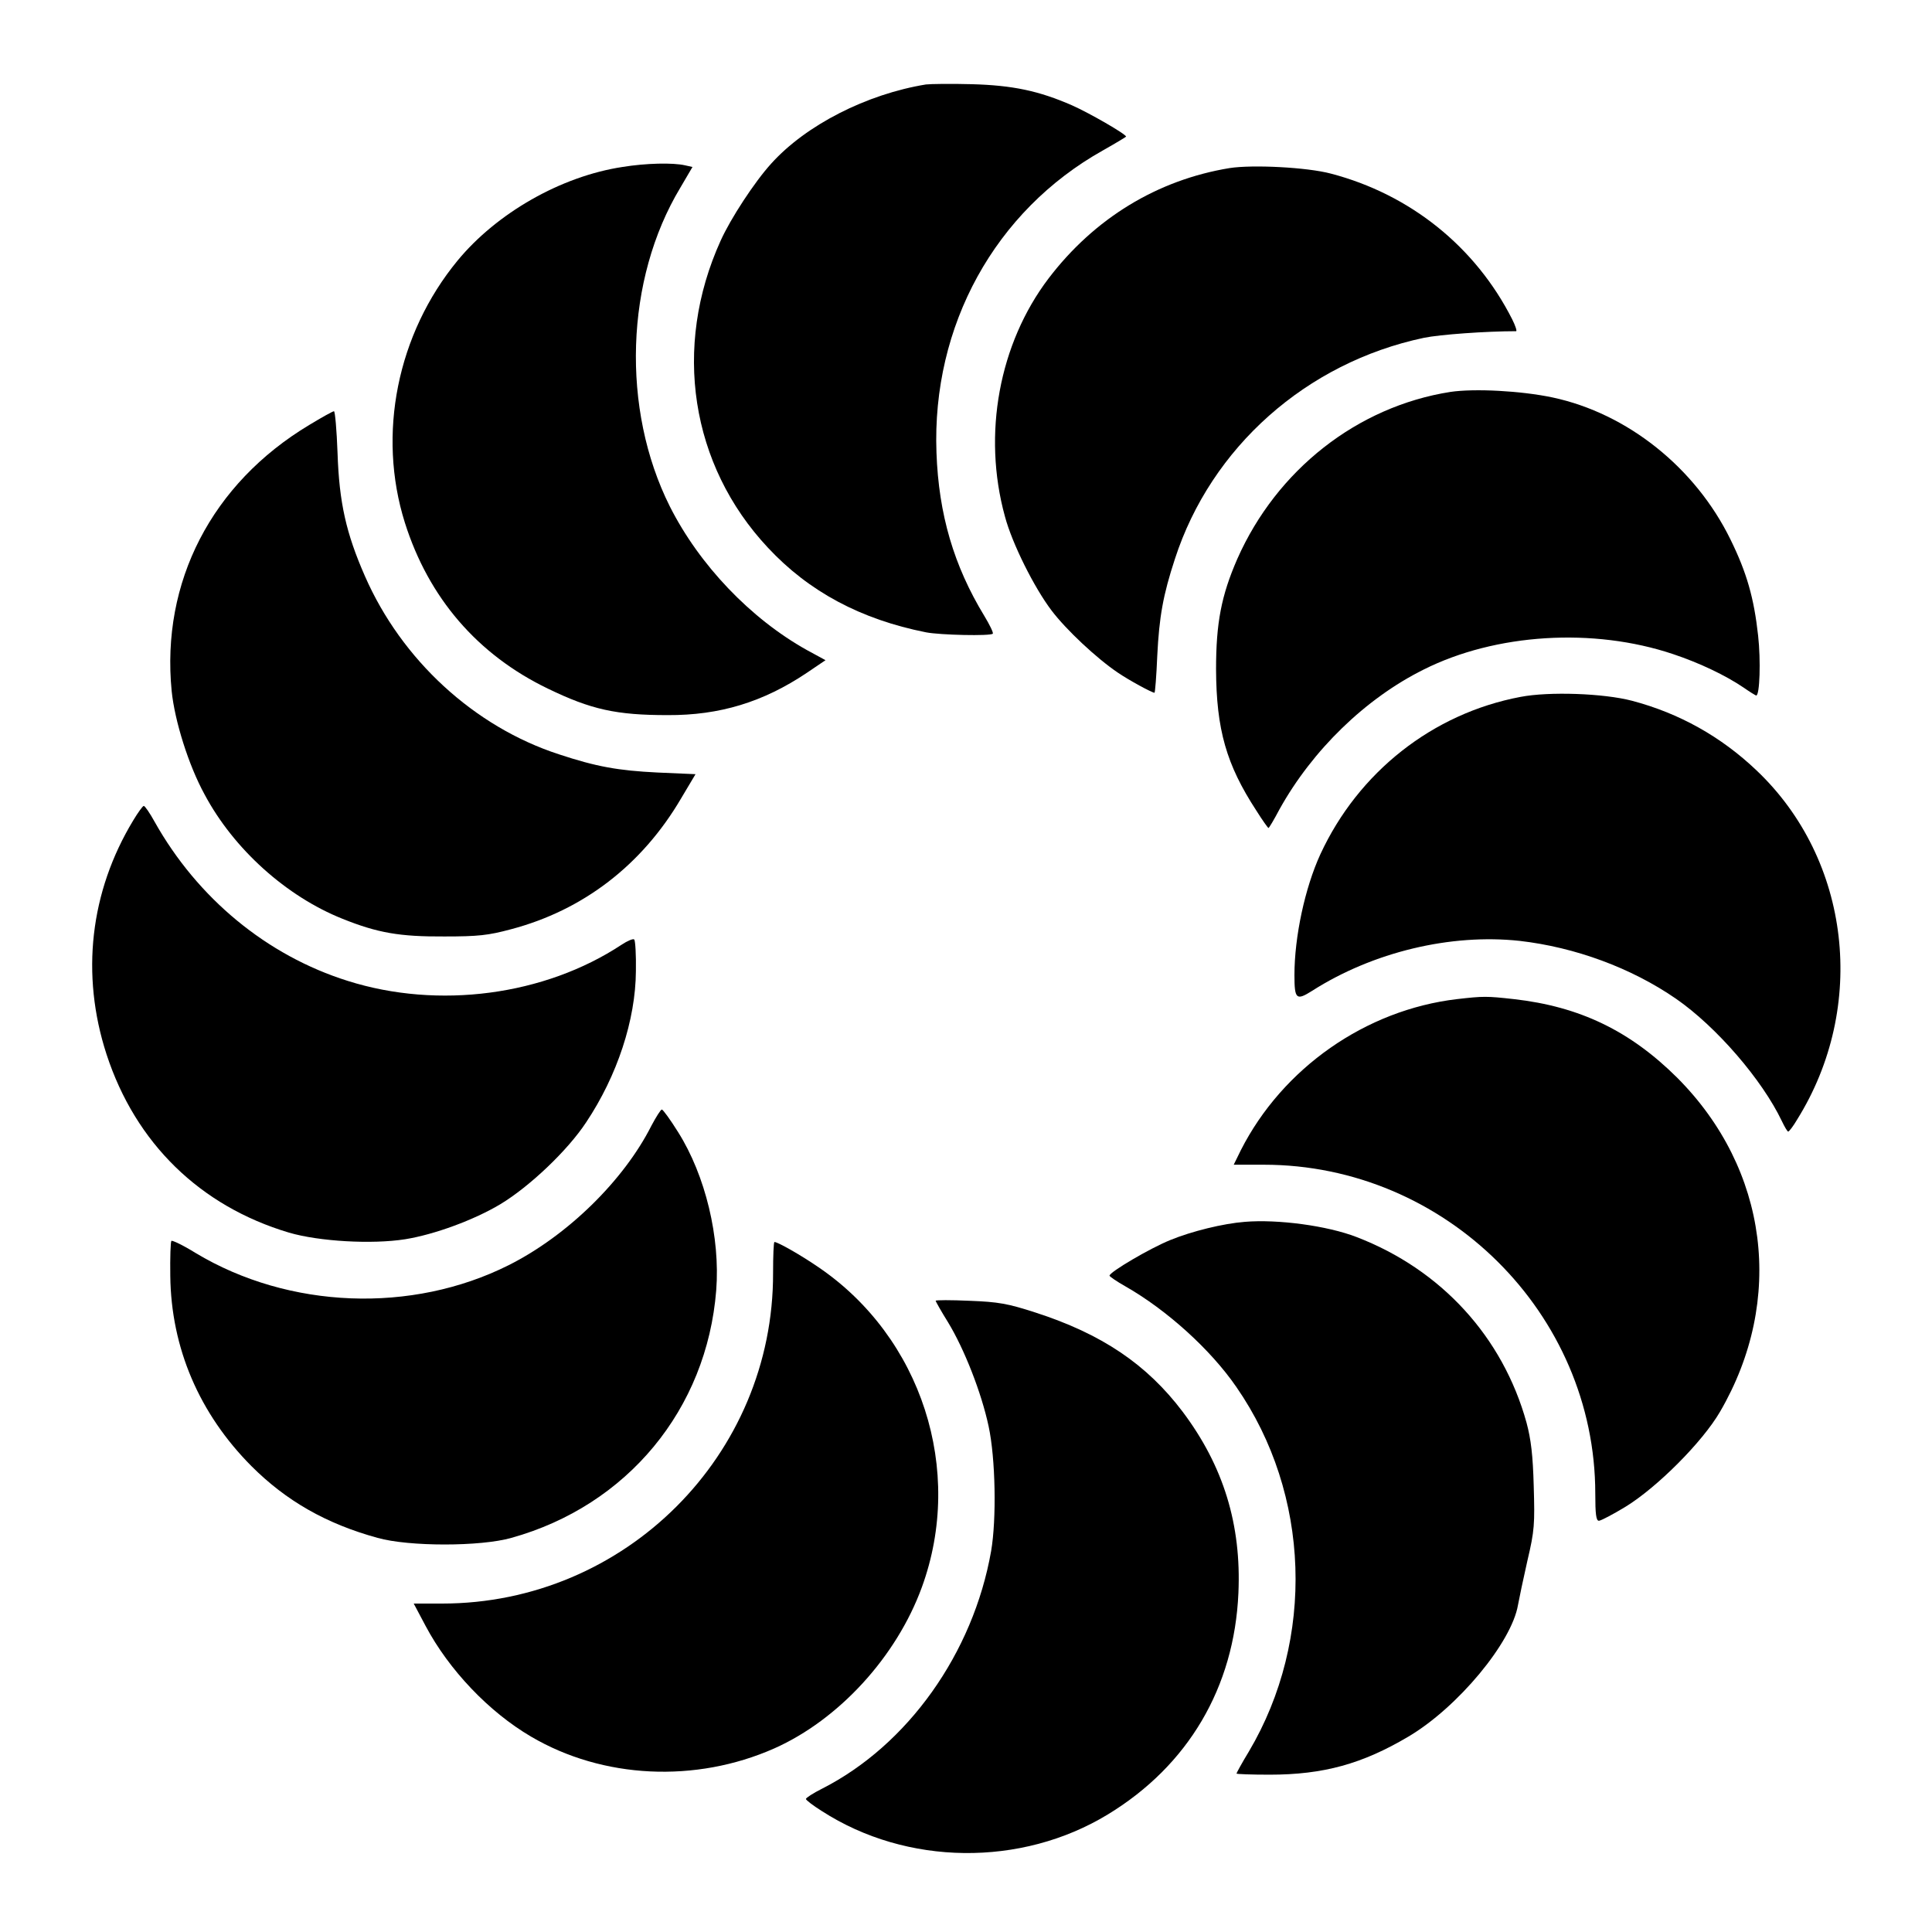 <?xml version="1.0" standalone="no"?>
<!DOCTYPE svg PUBLIC "-//W3C//DTD SVG 20010904//EN"
 "http://www.w3.org/TR/2001/REC-SVG-20010904/DTD/svg10.dtd">
<svg version="1.0" xmlns="http://www.w3.org/2000/svg"
 width="700pt" height="700pt" viewBox="0 0 700 700"
 preserveAspectRatio="xMidYMid meet">
<g transform="translate(0,700) scale(0.1,-0.1)"
fill="#000000" stroke="none">
<path d="M3355 6694 c-215 -35 -435 -147 -561 -287 -60 -66 -147 -199 -183
-279 -175 -386 -109 -813 171 -1112 149 -160 337 -260 573 -307 51 -10 234
-14 242 -5 3 3 -11 32 -31 65 -110 181 -165 367 -173 591 -17 460 212 876 603
1095 46 26 84 49 84 50 0 9 -134 86 -195 113 -121 53 -216 73 -365 77 -74 2
-148 1 -165 -1z"/>
<path d="M2255 6395 c-223 -34 -455 -167 -597 -339 -219 -266 -292 -629 -191
-950 86 -272 263 -478 518 -601 157 -76 248 -96 434 -96 188 -1 346 47 504
153 l68 46 -68 37 c-204 114 -389 308 -496 520 -177 353 -162 823 38 1155 l44
75 -27 6 c-44 10 -141 8 -227 -6z"/>
<path d="M4455 6391 c-262 -43 -490 -182 -656 -400 -179 -236 -240 -564 -158
-862 26 -98 106 -258 169 -341 53 -70 163 -173 240 -225 41 -28 124 -73 133
-73 2 0 7 60 10 134 7 141 21 220 64 351 131 404 476 711 902 801 58 12 226
24 334 24 4 0 -2 19 -14 43 -133 263 -370 453 -657 528 -86 23 -284 33 -367
20z"/>
<path d="M5255 5580 c-337 -53 -629 -282 -772 -605 -58 -133 -77 -232 -77
-400 1 -218 37 -345 146 -512 22 -35 42 -63 44 -63 2 0 20 30 40 68 119 214
311 401 522 506 261 131 615 153 904 56 96 -32 190 -77 255 -121 23 -16 44
-29 46 -29 13 0 17 127 7 217 -15 136 -41 228 -100 348 -127 260 -373 457
-645 515 -114 24 -282 33 -370 20z"/>
<path d="M1120 5460 c-353 -212 -537 -569 -498 -964 11 -108 61 -268 119 -374
106 -199 297 -370 500 -451 127 -51 207 -65 369 -64 123 0 159 4 241 26 262
69 475 233 616 473 l53 89 -138 6 c-142 7 -221 21 -357 66 -307 100 -570 342
-703 646 -68 155 -93 266 -99 445 -3 83 -9 152 -13 152 -4 0 -44 -22 -90 -50z"/>
<path d="M5509 4475 c-318 -60 -587 -272 -725 -570 -56 -122 -94 -299 -94
-438 0 -88 7 -93 64 -57 221 141 503 208 752 181 201 -23 405 -98 567 -210
147 -102 312 -294 383 -443 10 -21 20 -38 23 -38 3 0 18 19 32 43 256 410 194
942 -146 1265 -129 123 -281 208 -452 253 -103 27 -300 34 -404 14z"/>
<path d="M483 4028 c-157 -259 -191 -559 -97 -848 105 -322 339 -550 661 -646
109 -32 301 -43 421 -24 106 17 250 70 345 127 106 64 244 195 311 297 112
168 179 370 180 548 1 58 -2 109 -6 114 -4 4 -25 -5 -46 -19 -279 -184 -663
-235 -992 -131 -293 92 -544 299 -700 577 -17 31 -35 57 -39 57 -4 0 -21 -24
-38 -52z"/>
<path d="M5279 3380 c-331 -39 -632 -250 -783 -547 l-26 -53 109 0 c658 0
1201 -539 1201 -1192 0 -73 3 -98 13 -98 7 0 51 23 97 51 114 70 278 234 342
344 236 405 175 879 -155 1210 -171 170 -353 258 -592 285 -99 11 -110 11
-206 0z"/>
<path d="M2360 2921 c-100 -198 -304 -398 -517 -505 -351 -176 -796 -159
-1134 44 -45 28 -85 47 -88 44 -3 -3 -5 -60 -4 -127 3 -261 105 -499 294 -689
126 -126 271 -209 457 -260 113 -32 373 -32 485 0 420 117 708 466 742 897 15
191 -39 416 -138 573 -28 45 -55 82 -59 82 -4 0 -21 -27 -38 -59z"/>
<path d="M4510 2573 c-78 -6 -192 -34 -270 -66 -74 -30 -220 -116 -220 -129 0
-3 26 -21 58 -39 149 -85 308 -228 402 -365 268 -387 286 -913 45 -1320 -25
-41 -45 -78 -45 -80 0 -2 54 -4 120 -4 195 0 336 39 503 138 179 106 374 341
397 477 4 22 19 94 34 160 26 110 27 133 23 270 -3 113 -10 170 -26 230 -86
311 -309 555 -616 673 -106 41 -285 65 -405 55z"/>
<path d="M2801 2388 c2 -660 -536 -1198 -1199 -1198 l-103 0 43 -81 c85 -160
230 -312 382 -401 260 -153 596 -169 881 -43 234 104 443 332 535 584 155 424
-1 906 -375 1160 -64 44 -147 91 -159 91 -3 0 -5 -51 -5 -112z"/>
<path d="M3390 2287 c0 -2 20 -38 45 -78 59 -97 121 -255 147 -377 25 -116 29
-336 9 -452 -65 -370 -302 -703 -613 -861 -32 -16 -58 -33 -58 -37 0 -4 26
-24 58 -44 307 -198 722 -203 1036 -12 291 177 458 460 473 802 11 248 -54
460 -202 657 -130 172 -293 282 -535 360 -99 32 -133 38 -237 42 -68 3 -123 3
-123 0z"/>
</g>
</svg>
